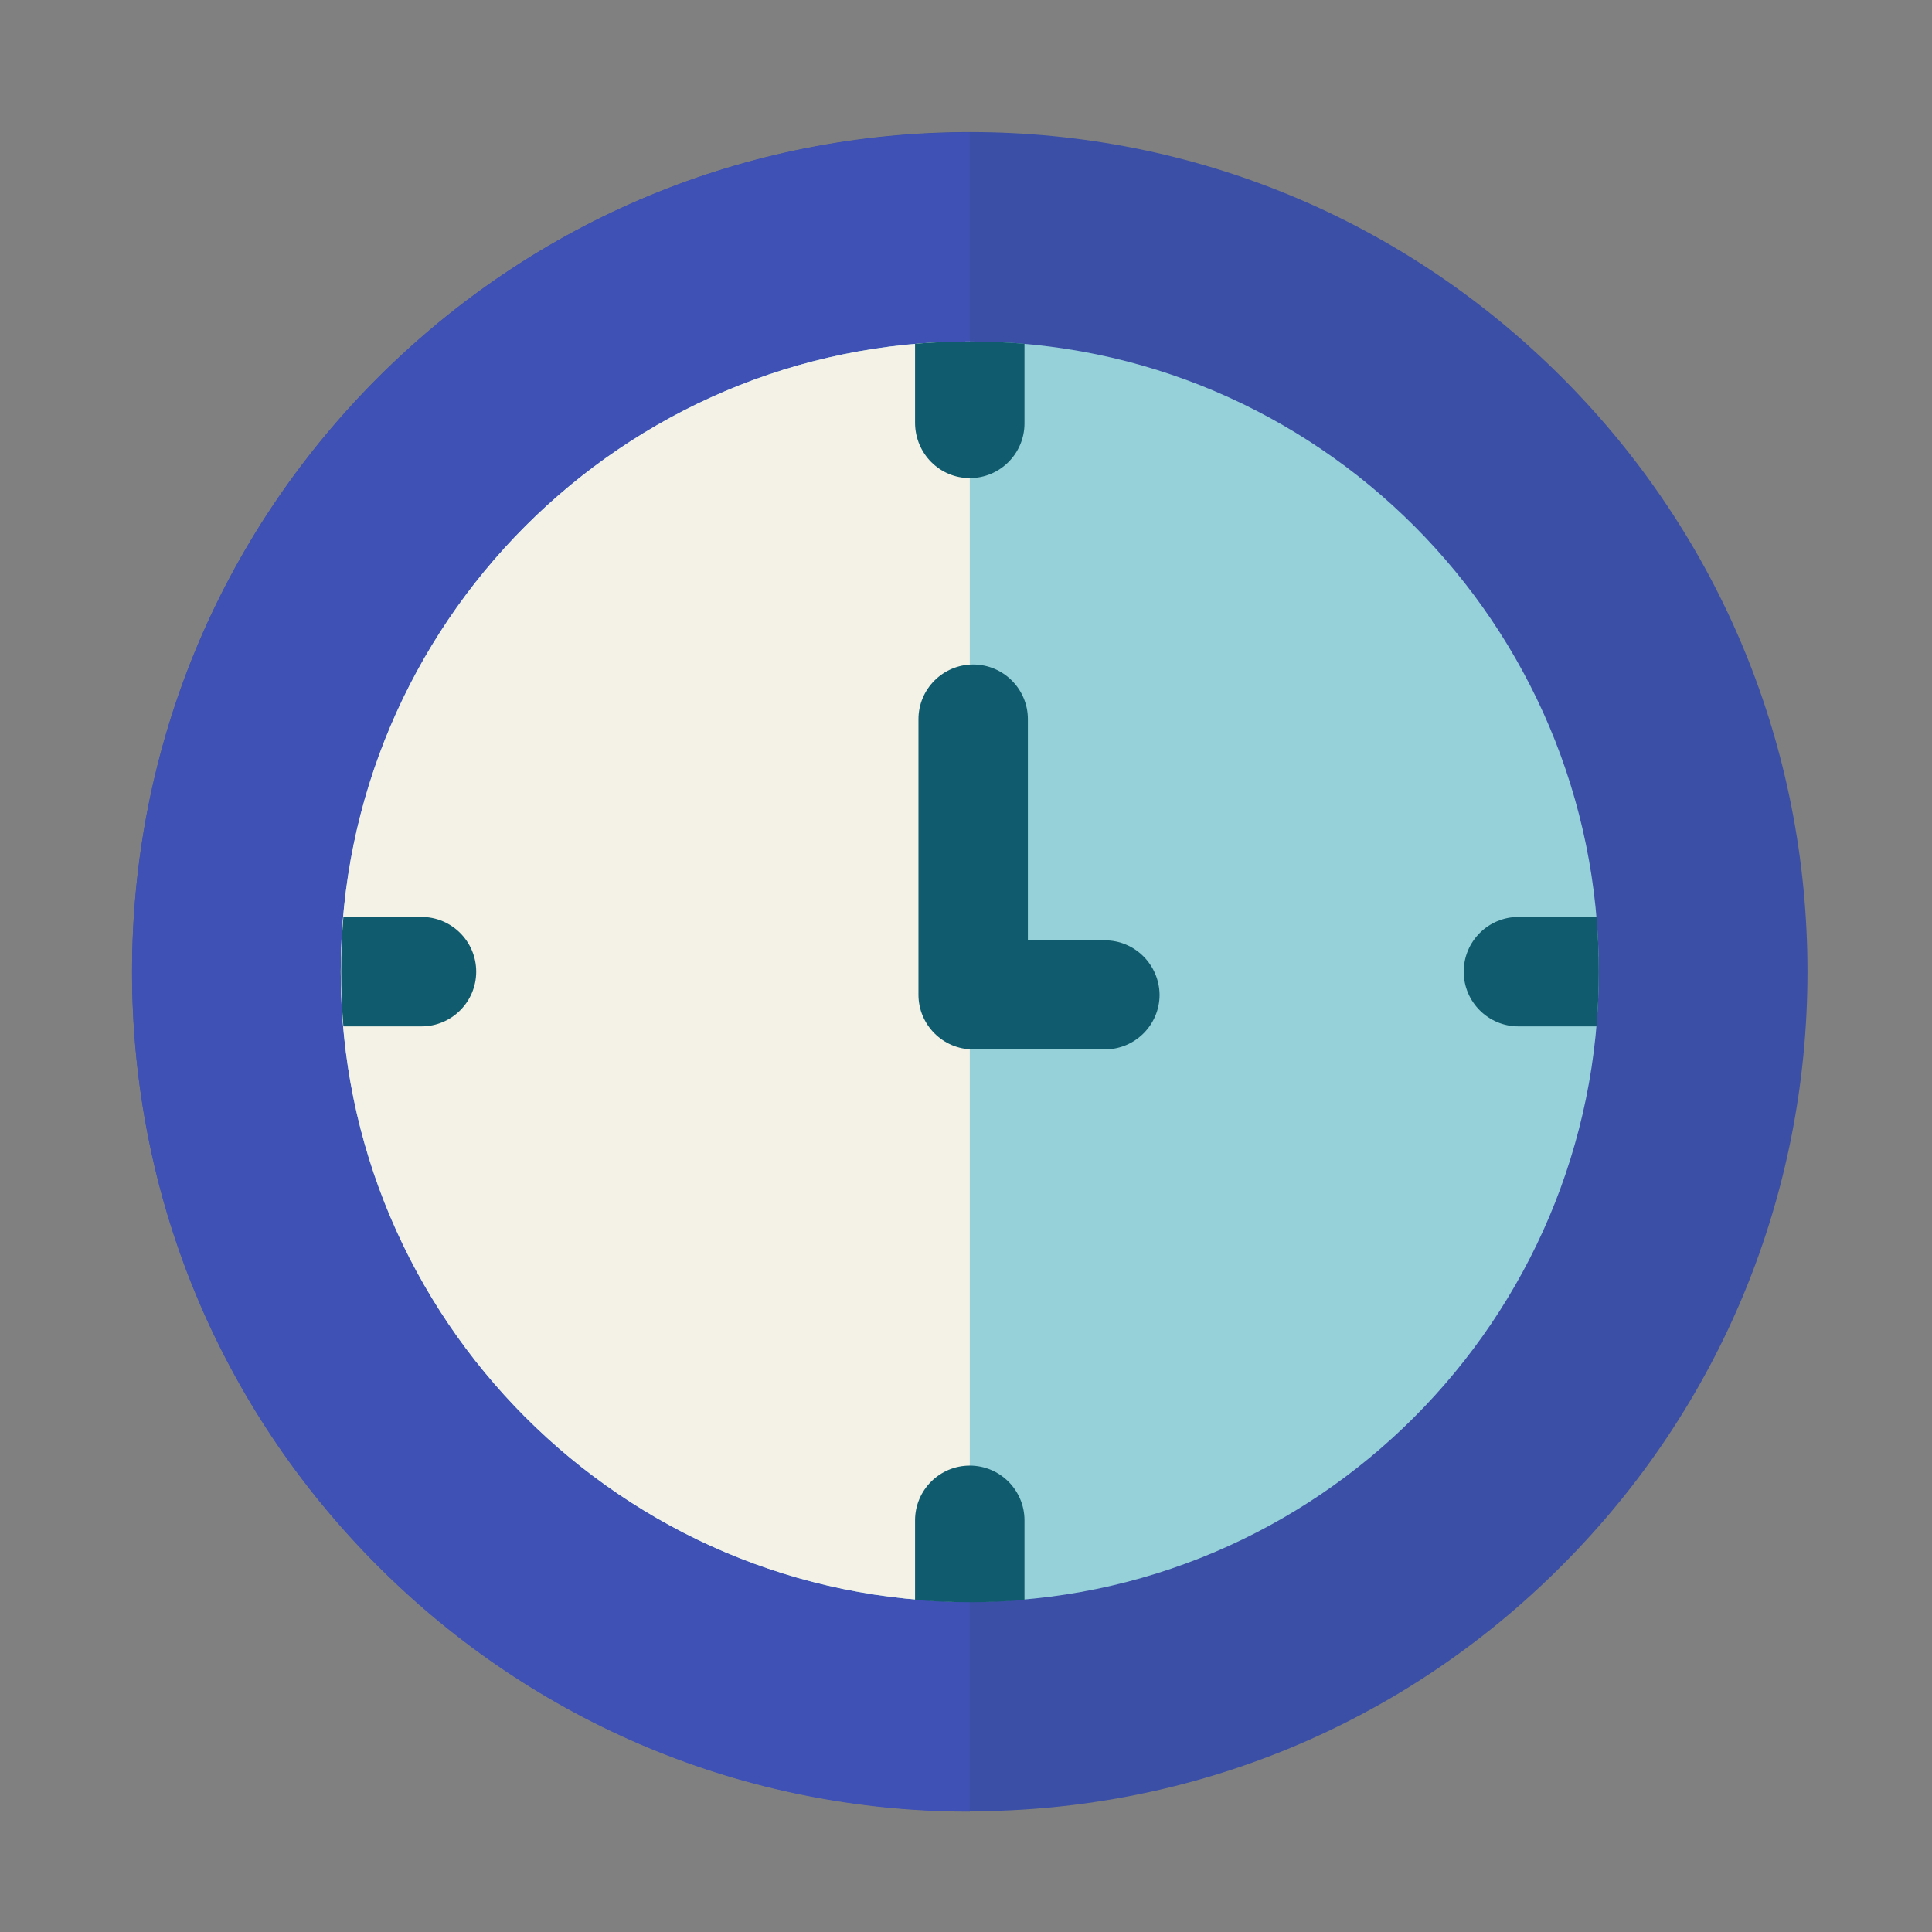 <?xml version="1.0" encoding="utf-8"?>
<!-- Generator: Adobe Illustrator 23.0.5, SVG Export Plug-In . SVG Version: 6.00 Build 0)  -->
<svg version="1.1" id="Capa_1" xmlns="http://www.w3.org/2000/svg" xmlns:xlink="http://www.w3.org/1999/xlink" x="0px" y="0px"
	 viewBox="0 0 512 512" style="enable-background:new 0 0 512 512;" xml:space="preserve">
<rect x="0" y="0" width="512" height="512" fill="#808080" stroke="none"/>
<style type="text/css">
	.st0{fill:#3A4FA5;}
	.st1{fill:#3F51B5;}
	.st2{fill:#96D1D9;}
	.st3{fill:#F4F2E6;}
	.st4{fill:#105C6E;}
	.st5{display:none;}
	.st6{display:inline;fill:#3F51B5;}
	.st7{display:inline;fill:#84DBFF;}
	.st8{display:inline;fill:#CDD6E0;}
	.st9{display:inline;fill:#F2F2F2;}
	.st10{display:inline;fill:#DDDBD7;}
	.st11{display:inline;fill:#96D1D9;}
	.st12{display:inline;fill:#334A5E;}
	.st13{display:inline;fill:#40596B;}
	.st14{display:inline;fill:#ACB3BA;}
	.st15{display:inline;fill:#EAEAEA;}
	.st16{display:inline;fill:#4FC2E9;}
	.st17{display:inline;fill:#E6E9ED;}
	.st18{display:inline;}
	.st19{fill:#F5F7FA;}
	.st20{display:inline;fill:#F5F7FA;}
	.st21{display:inline;fill:#33479E;}
</style>
<g>
	<path class="st0" d="M414.1,100.2c-41.9-42-97.7-65.2-157-65.2S142,58.2,100,100.2c-41.9,42-65,97.9-65,157.3s23.1,115.3,65,157.3
		c41.9,42,97.7,65.2,157,65.2s115.1-23.1,157-65.2c41.9-42,65-97.9,65-157.3S456,142.2,414.1,100.2z"/>
	<path class="st1" d="M257,35.1c-59.3,0-115.1,23.1-157,65.2c-41.9,42-65,97.9-65,157.3s23.1,115.3,65,157.3
		c41.9,42,97.7,65.2,157,65.2V35.1z"/>
	<path class="st2" d="M257,90.5c-91.9,0-166.7,74.9-166.7,167s74.8,167,166.7,167s166.7-74.9,166.7-167S349,90.5,257,90.5z"/>
	<path class="st3" d="M257,90.5c-91.9,0-166.7,74.9-166.7,167s74.8,167,166.7,167V90.5z"/>
	<g>
		<path class="st4" d="M257,126.7c8,0,14.5-6.5,14.5-14.5V91.1c-4.8-0.4-9.6-0.6-14.5-0.6c-4.9,0-9.7,0.2-14.5,0.6v21.1
			C242.6,120.2,249,126.7,257,126.7z"/>
		<path class="st4" d="M257,388.4c-8,0-14.5,6.5-14.5,14.5v21.1c4.8,0.4,9.6,0.6,14.5,0.6c4.9,0,9.7-0.2,14.5-0.6v-21.1
			C271.5,394.9,265,388.4,257,388.4z"/>
		<path class="st4" d="M423.1,243h-20.7c-8,0-14.5,6.5-14.5,14.5s6.5,14.5,14.5,14.5h20.7c0.4-4.8,0.6-9.6,0.6-14.5
			C423.7,252.7,423.5,247.8,423.1,243z"/>
		<path class="st4" d="M126.2,257.5c0-8-6.5-14.5-14.5-14.5H91c-0.4,4.8-0.6,9.6-0.6,14.5c0,4.9,0.2,9.7,0.6,14.5h20.7
			C119.7,272,126.2,265.5,126.2,257.5z"/>
		<path class="st4" d="M292.8,249.2h-20.4v-58.6c0-8-6.5-14.5-14.5-14.5s-14.5,6.5-14.5,14.5v73c0,8,6.5,14.5,14.5,14.5h34.9
			c8,0,14.5-6.5,14.5-14.5C307.2,255.7,300.8,249.2,292.8,249.2z"/>
	</g>
</g>
<g class="st5">
	<path class="st6" d="M427.1,182.3h-97.7v177h160v-79.7l-18.7-64.5C465.2,195.7,447.4,182.3,427.1,182.3"/>
	<path class="st7" d="M466.1,278.8l-16.6-57.5c-2.9-9.9-12.1-16.8-22.4-16.8h-75.4v74.3H466.1z"/>
	<polygon class="st8" points="466.1,278.8 351.6,278.8 351.6,204.5 	"/>
	<path class="st9" d="M466.1,278.8l-16.6-57.5c-2.9-9.9-12.1-16.8-22.4-16.8h-75.4L466.1,278.8z"/>
	<path class="st10" d="M53.5,93.4h246.4c16.3,0,29.6,13.2,29.6,29.6v236.3H23.9V123C23.9,106.6,37.1,93.4,53.5,93.4"/>
	<polygon class="st11" points="224.2,93.5 224.2,171.6 212.7,160.1 200.7,172.1 188.8,160.1 176.8,172.1 164.8,160.1 152.7,172.1 
		140.7,160.1 129.1,171.7 129.1,93.5 	"/>
	<path class="st12" d="M497,359.3v33.4H24v-33.4h49.4c11.5-20.7,33.7-34.7,59.1-34.7c25.3,0,47.5,14,59.1,34.7h158.9
		c11.5-20.7,33.6-34.7,59-34.7s47.5,14,59.1,34.7H497z"/>
	<path class="st13" d="M456.7,392.5c0,26.1-21.1,47.2-47.2,47.2s-47.2-21.1-47.2-47.2s21.1-47.2,47.2-47.2
		C435.5,345.3,456.7,366.4,456.7,392.5"/>
	<path class="st14" d="M428.4,392.5c0,10.5-8.5,19-19,19c-10.5,0-19-8.5-19-19c0-10.5,8.5-19,19-19
		C419.9,373.5,428.4,382,428.4,392.5"/>
	<path class="st13" d="M179.6,392.5c0,26.1-21.1,47.2-47.2,47.2c-26.1,0-47.2-21.1-47.2-47.2s21.1-47.2,47.2-47.2
		C158.5,345.3,179.6,366.4,179.6,392.5"/>
	<path class="st14" d="M151.4,392.5c0,10.5-8.5,19-19,19s-19-8.5-19-19c0-10.5,8.5-19,19-19S151.4,382,151.4,392.5"/>
</g>
<g class="st5">
	<rect x="52.8" y="160.7" class="st15" width="405.3" height="279.9"/>
	<rect x="318" y="256.2" class="st16" width="84.4" height="177.3"/>
	<rect x="57" y="44.9" class="st17" width="396.5" height="58.5"/>
	<rect x="101.1" y="257.2" class="st16" width="173.7" height="115.8"/>
	<g class="st18">
		<path class="st19" d="M91.4,247.5v135.1h193V247.5H91.4z M265.1,363.3H110.7v-96.5h154.4V363.3z"/>
		<path class="st19" d="M303.7,247.5v193h115.8v-193H303.7z M400.2,421.2H323V266.8h77.2V421.2z"/>
	</g>
	<path class="st20" d="M402.4,334.4h-89c-5.3,0-9.6,4.3-9.6,9.6s4.3,9.6,9.6,9.6h89c5.3,0,9.6-4.3,9.6-9.6S407.7,334.4,402.4,334.4z
		"/>
	<path class="st21" d="M431.9,228.2c30.5,0,55.1-24.7,55.1-55.1c0-2.9-0.2-5.8-0.7-8.6l0,0l-0.3-1.7c-0.1-0.3-0.1-0.5-0.1-0.8
		l-32-78.5h-79.4l13.2,122.7l1.9,2.3C399.8,220.5,415,228.2,431.9,228.2z"/>
	<path class="st17" d="M295.2,83.5l4.4,122.7c10.1,13.4,26.1,22.1,44.1,22.1c18.1,0,34-8.7,44.1-22.1L374.6,83.5H295.2z"/>
	<path class="st21" d="M80,228.2c-30.5,0-55.1-24.7-55.1-55.1c0-2.9,0.2-5.8,0.7-8.6h0l0.3-1.7c0-0.3,0.1-0.5,0.1-0.8l32-78.5h79.4
		l-13.2,122.7l-1.8,2.3C112.2,220.5,97,228.2,80,228.2z"/>
	<path class="st17" d="M216.8,83.5l-4.4,122.7c-10.1,13.4-26.1,22.1-44.1,22.1c-18,0-34-8.7-44.1-22.1l13.2-122.7H216.8z"/>
	<path class="st21" d="M215.8,83.5l-4.4,122.7c10,13.4,26.1,22.1,44.1,22.1s34.1-8.7,44.1-22.1l-4.4-122.7H215.8z"/>
	<path class="st6" d="M26,162.2c0,0.2-0.1,0.3-0.1,0.5l-0.3,1.7h0c-0.5,2.8-0.7,5.7-0.7,8.6c0,30.5,24.7,55.1,55.1,55.1
		c17,0,32.1-7.7,42.3-19.7l1.8-2.3l4.8-44L26,162.2L26,162.2z"/>
	<path class="st20" d="M128.9,162.2l-4.8,44c10.1,13.4,26.1,22.1,44.1,22.1c18.1,0,34.1-8.7,44.1-22.1l1.6-44H128.9z"/>
	<path class="st6" d="M213,162.2l-1.6,44c10,13.4,26.1,22.1,44.1,22.1s34.1-8.7,44.1-22.1l-1.6-44H213z"/>
	<path class="st20" d="M298,162.2l1.6,44c10.1,13.4,26.1,22.1,44.1,22.1c18.1,0,34-8.7,44.1-22.1l-4.7-44H298z"/>
	<path class="st6" d="M486.4,164.5l-0.3-1.7c0-0.2-0.1-0.3-0.1-0.5H383.1l4.7,44l1.9,2.3c10.1,12,25.3,19.7,42.3,19.7
		c30.5,0,55.1-24.7,55.1-55.1C487.1,170.1,486.9,167.3,486.4,164.5L486.4,164.5z"/>
</g>
</svg>
